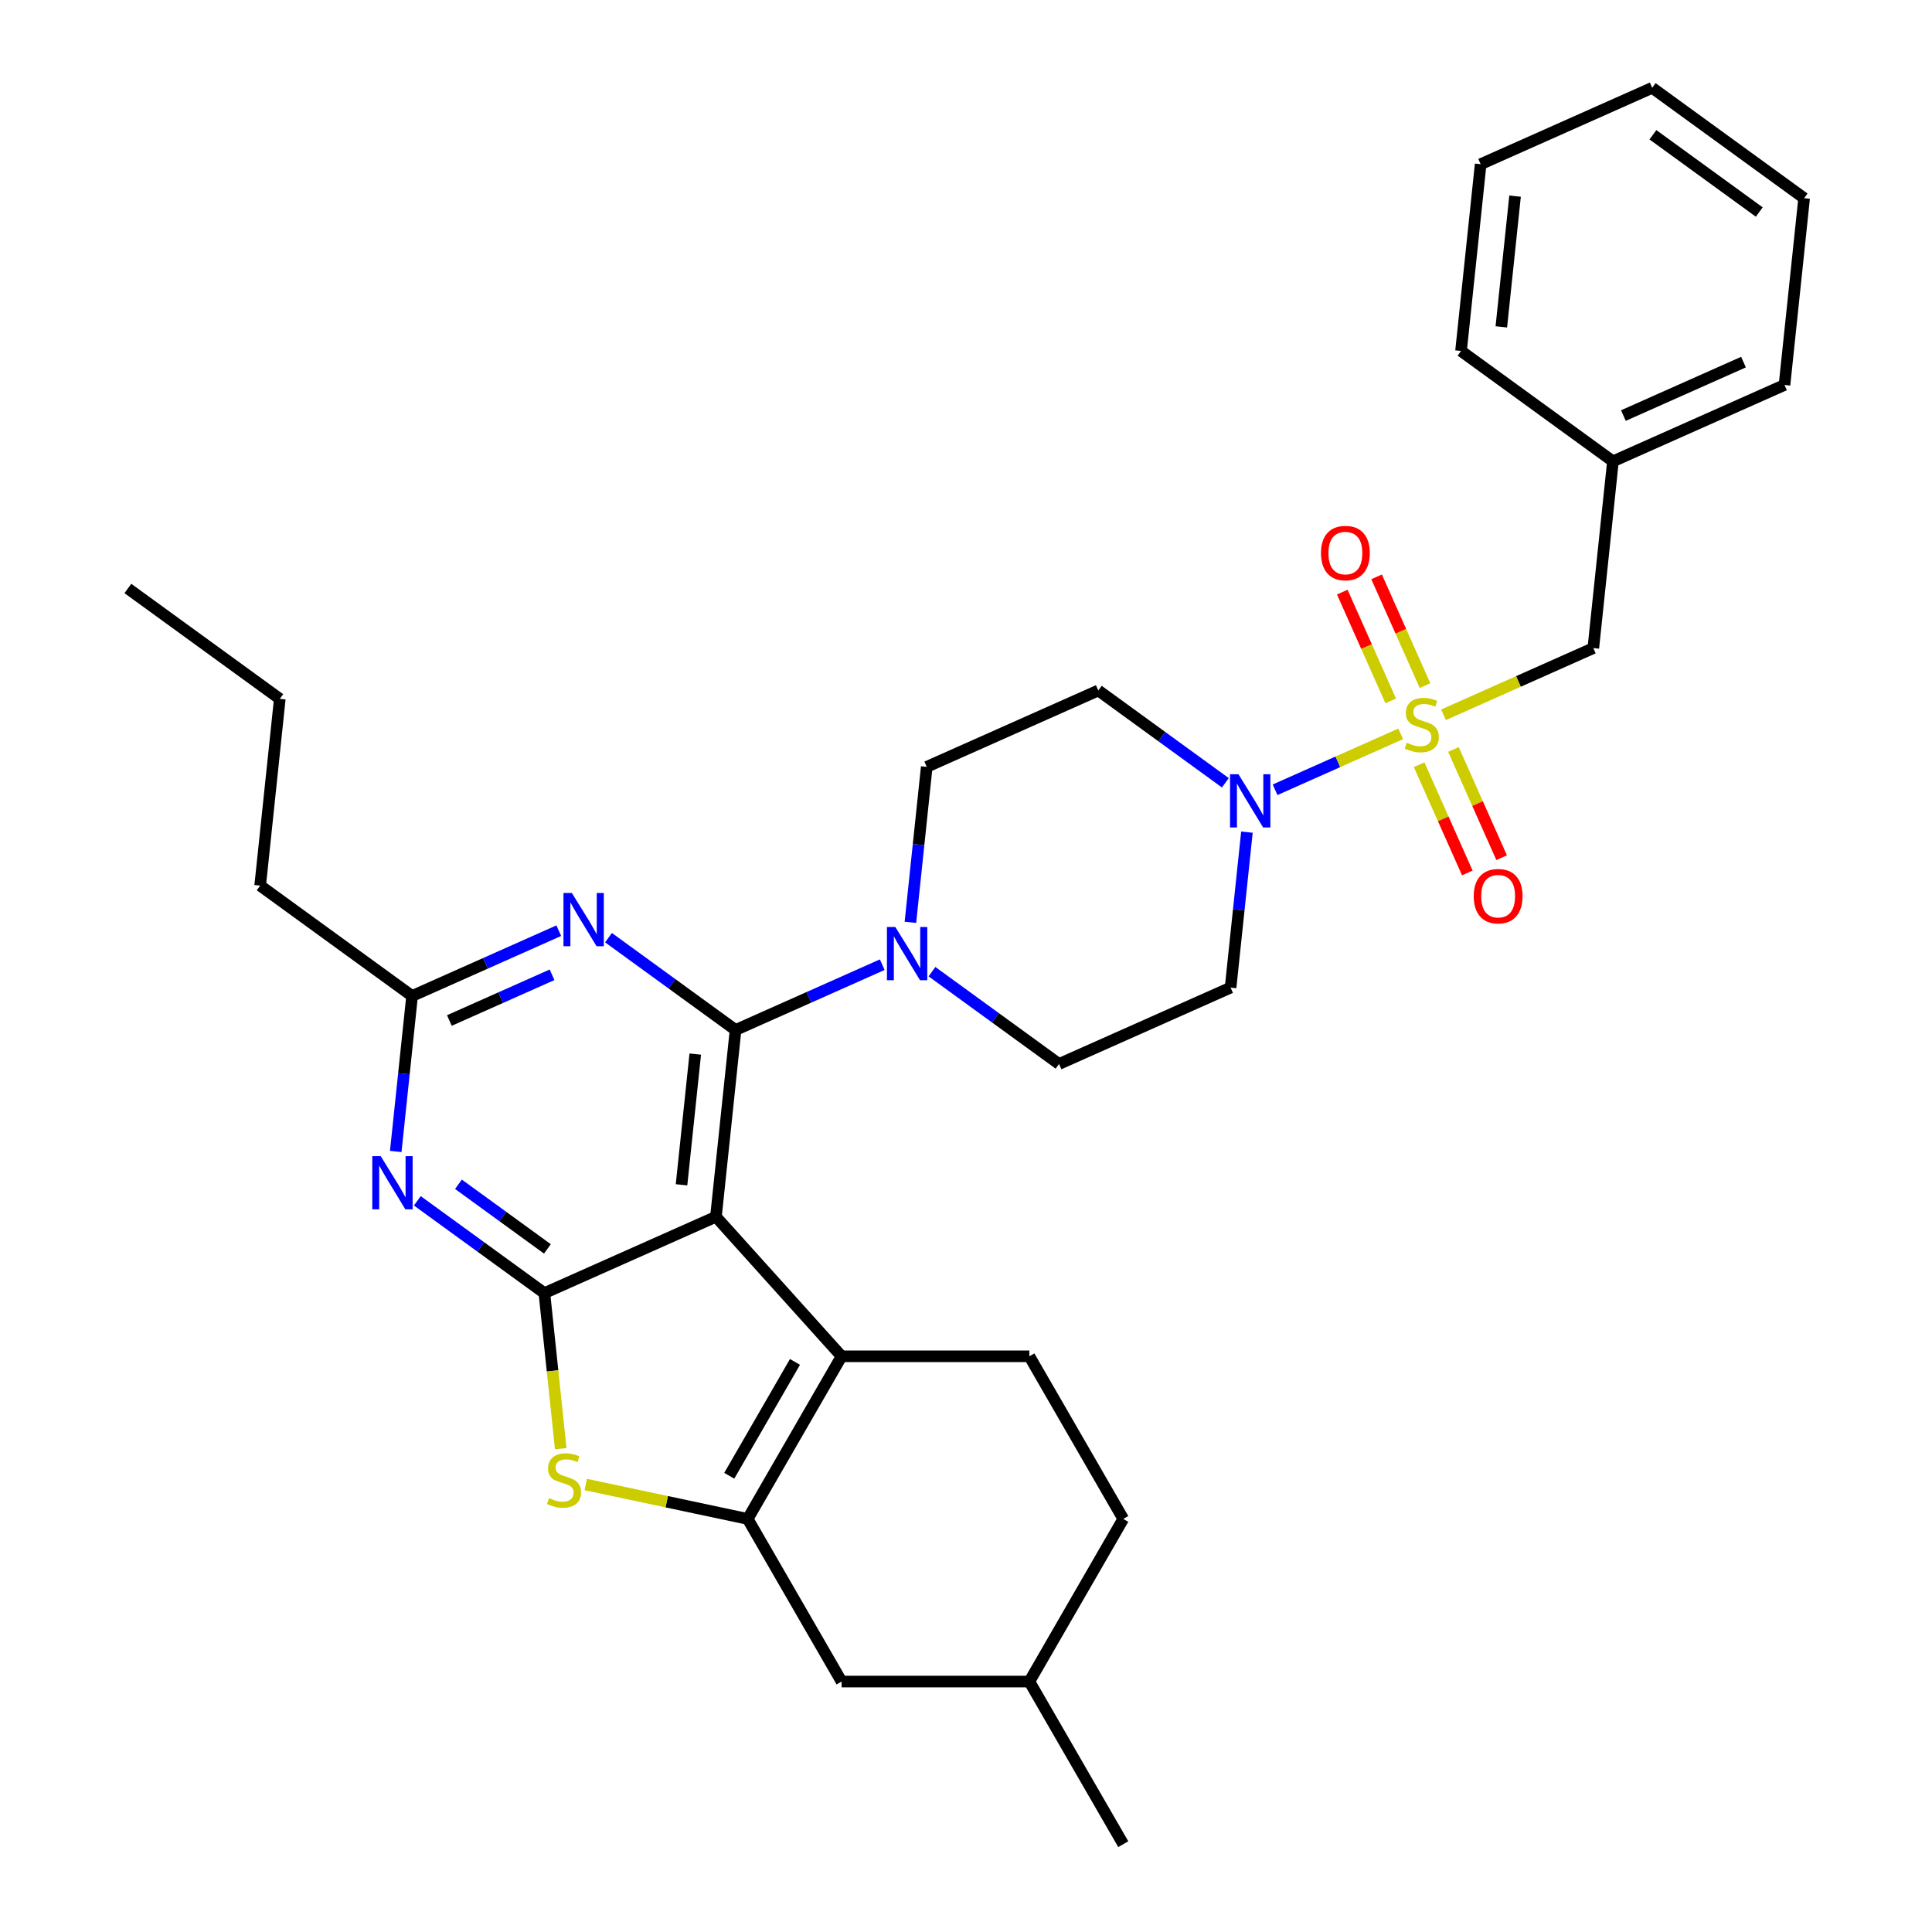 <?xml version='1.0' encoding='iso-8859-1'?>
<svg version='1.1' baseProfile='full'
              xmlns='http://www.w3.org/2000/svg'
                      xmlns:rdkit='http://www.rdkit.org/xml'
                      xmlns:xlink='http://www.w3.org/1999/xlink'
                  xml:space='preserve'
width='1000px' height='1000px' viewBox='0 0 1000 1000'>
<!-- END OF HEADER -->
<rect style='opacity:1.0;fill:#FFFFFF;stroke:none' width='1000' height='1000' x='0' y='0'> </rect>
<path class='bond-0' d='M 634.241,405.169 L 601.358,381.278' style='fill:none;fill-rule:evenodd;stroke:#0000FF;stroke-width:6px;stroke-linecap:butt;stroke-linejoin:miter;stroke-opacity:1' />
<path class='bond-0' d='M 601.358,381.278 L 568.475,357.387' style='fill:none;fill-rule:evenodd;stroke:#000000;stroke-width:6px;stroke-linecap:butt;stroke-linejoin:miter;stroke-opacity:1' />
<path class='bond-1' d='M 659.979,408.789 L 692.49,394.314' style='fill:none;fill-rule:evenodd;stroke:#0000FF;stroke-width:6px;stroke-linecap:butt;stroke-linejoin:miter;stroke-opacity:1' />
<path class='bond-1' d='M 692.49,394.314 L 725.001,379.839' style='fill:none;fill-rule:evenodd;stroke:#CCCC00;stroke-width:6px;stroke-linecap:butt;stroke-linejoin:miter;stroke-opacity:1' />
<path class='bond-2' d='M 645.408,430.712 L 641.179,470.948' style='fill:none;fill-rule:evenodd;stroke:#0000FF;stroke-width:6px;stroke-linecap:butt;stroke-linejoin:miter;stroke-opacity:1' />
<path class='bond-2' d='M 641.179,470.948 L 636.95,511.184' style='fill:none;fill-rule:evenodd;stroke:#000000;stroke-width:6px;stroke-linecap:butt;stroke-linejoin:miter;stroke-opacity:1' />
<path class='bond-3' d='M 824.699,335.451 L 834.859,238.785' style='fill:none;fill-rule:evenodd;stroke:#000000;stroke-width:6px;stroke-linecap:butt;stroke-linejoin:miter;stroke-opacity:1' />
<path class='bond-4' d='M 824.699,335.451 L 785.929,352.712' style='fill:none;fill-rule:evenodd;stroke:#000000;stroke-width:6px;stroke-linecap:butt;stroke-linejoin:miter;stroke-opacity:1' />
<path class='bond-4' d='M 785.929,352.712 L 747.16,369.973' style='fill:none;fill-rule:evenodd;stroke:#CCCC00;stroke-width:6px;stroke-linecap:butt;stroke-linejoin:miter;stroke-opacity:1' />
<path class='bond-5' d='M 737.591,354.877 L 725.057,326.724' style='fill:none;fill-rule:evenodd;stroke:#CCCC00;stroke-width:6px;stroke-linecap:butt;stroke-linejoin:miter;stroke-opacity:1' />
<path class='bond-5' d='M 725.057,326.724 L 712.522,298.571' style='fill:none;fill-rule:evenodd;stroke:#FF0000;stroke-width:6px;stroke-linecap:butt;stroke-linejoin:miter;stroke-opacity:1' />
<path class='bond-5' d='M 719.832,362.784 L 707.298,334.631' style='fill:none;fill-rule:evenodd;stroke:#CCCC00;stroke-width:6px;stroke-linecap:butt;stroke-linejoin:miter;stroke-opacity:1' />
<path class='bond-5' d='M 707.298,334.631 L 694.763,306.478' style='fill:none;fill-rule:evenodd;stroke:#FF0000;stroke-width:6px;stroke-linecap:butt;stroke-linejoin:miter;stroke-opacity:1' />
<path class='bond-6' d='M 734.546,395.831 L 747.016,423.839' style='fill:none;fill-rule:evenodd;stroke:#CCCC00;stroke-width:6px;stroke-linecap:butt;stroke-linejoin:miter;stroke-opacity:1' />
<path class='bond-6' d='M 747.016,423.839 L 759.486,451.846' style='fill:none;fill-rule:evenodd;stroke:#FF0000;stroke-width:6px;stroke-linecap:butt;stroke-linejoin:miter;stroke-opacity:1' />
<path class='bond-6' d='M 752.305,387.924 L 764.775,415.932' style='fill:none;fill-rule:evenodd;stroke:#CCCC00;stroke-width:6px;stroke-linecap:butt;stroke-linejoin:miter;stroke-opacity:1' />
<path class='bond-6' d='M 764.775,415.932 L 777.245,443.94' style='fill:none;fill-rule:evenodd;stroke:#FF0000;stroke-width:6px;stroke-linecap:butt;stroke-linejoin:miter;stroke-opacity:1' />
<path class='bond-7' d='M 834.859,238.785 L 923.653,199.251' style='fill:none;fill-rule:evenodd;stroke:#000000;stroke-width:6px;stroke-linecap:butt;stroke-linejoin:miter;stroke-opacity:1' />
<path class='bond-7' d='M 840.271,215.096 L 902.427,187.423' style='fill:none;fill-rule:evenodd;stroke:#000000;stroke-width:6px;stroke-linecap:butt;stroke-linejoin:miter;stroke-opacity:1' />
<path class='bond-8' d='M 834.859,238.785 L 756.224,181.654' style='fill:none;fill-rule:evenodd;stroke:#000000;stroke-width:6px;stroke-linecap:butt;stroke-linejoin:miter;stroke-opacity:1' />
<path class='bond-9' d='M 923.653,199.251 L 933.813,102.586' style='fill:none;fill-rule:evenodd;stroke:#000000;stroke-width:6px;stroke-linecap:butt;stroke-linejoin:miter;stroke-opacity:1' />
<path class='bond-10' d='M 482.389,502.936 L 515.272,526.827' style='fill:none;fill-rule:evenodd;stroke:#0000FF;stroke-width:6px;stroke-linecap:butt;stroke-linejoin:miter;stroke-opacity:1' />
<path class='bond-10' d='M 515.272,526.827 L 548.155,550.718' style='fill:none;fill-rule:evenodd;stroke:#000000;stroke-width:6px;stroke-linecap:butt;stroke-linejoin:miter;stroke-opacity:1' />
<path class='bond-11' d='M 456.651,499.316 L 418.688,516.218' style='fill:none;fill-rule:evenodd;stroke:#0000FF;stroke-width:6px;stroke-linecap:butt;stroke-linejoin:miter;stroke-opacity:1' />
<path class='bond-11' d='M 418.688,516.218 L 380.725,533.12' style='fill:none;fill-rule:evenodd;stroke:#000000;stroke-width:6px;stroke-linecap:butt;stroke-linejoin:miter;stroke-opacity:1' />
<path class='bond-12' d='M 471.222,477.393 L 475.451,437.157' style='fill:none;fill-rule:evenodd;stroke:#0000FF;stroke-width:6px;stroke-linecap:butt;stroke-linejoin:miter;stroke-opacity:1' />
<path class='bond-12' d='M 475.451,437.157 L 479.68,396.921' style='fill:none;fill-rule:evenodd;stroke:#000000;stroke-width:6px;stroke-linecap:butt;stroke-linejoin:miter;stroke-opacity:1' />
<path class='bond-13' d='M 568.475,357.387 L 479.68,396.921' style='fill:none;fill-rule:evenodd;stroke:#000000;stroke-width:6px;stroke-linecap:butt;stroke-linejoin:miter;stroke-opacity:1' />
<path class='bond-14' d='M 216.005,621.538 L 248.888,645.429' style='fill:none;fill-rule:evenodd;stroke:#0000FF;stroke-width:6px;stroke-linecap:butt;stroke-linejoin:miter;stroke-opacity:1' />
<path class='bond-14' d='M 248.888,645.429 L 281.771,669.32' style='fill:none;fill-rule:evenodd;stroke:#000000;stroke-width:6px;stroke-linecap:butt;stroke-linejoin:miter;stroke-opacity:1' />
<path class='bond-14' d='M 237.296,612.979 L 260.314,629.702' style='fill:none;fill-rule:evenodd;stroke:#0000FF;stroke-width:6px;stroke-linecap:butt;stroke-linejoin:miter;stroke-opacity:1' />
<path class='bond-14' d='M 260.314,629.702 L 283.332,646.426' style='fill:none;fill-rule:evenodd;stroke:#000000;stroke-width:6px;stroke-linecap:butt;stroke-linejoin:miter;stroke-opacity:1' />
<path class='bond-15' d='M 204.838,595.995 L 209.067,555.759' style='fill:none;fill-rule:evenodd;stroke:#0000FF;stroke-width:6px;stroke-linecap:butt;stroke-linejoin:miter;stroke-opacity:1' />
<path class='bond-15' d='M 209.067,555.759 L 213.296,515.523' style='fill:none;fill-rule:evenodd;stroke:#000000;stroke-width:6px;stroke-linecap:butt;stroke-linejoin:miter;stroke-opacity:1' />
<path class='bond-16' d='M 213.296,515.523 L 134.661,458.391' style='fill:none;fill-rule:evenodd;stroke:#000000;stroke-width:6px;stroke-linecap:butt;stroke-linejoin:miter;stroke-opacity:1' />
<path class='bond-17' d='M 213.296,515.523 L 251.259,498.621' style='fill:none;fill-rule:evenodd;stroke:#000000;stroke-width:6px;stroke-linecap:butt;stroke-linejoin:miter;stroke-opacity:1' />
<path class='bond-17' d='M 251.259,498.621 L 289.222,481.719' style='fill:none;fill-rule:evenodd;stroke:#0000FF;stroke-width:6px;stroke-linecap:butt;stroke-linejoin:miter;stroke-opacity:1' />
<path class='bond-17' d='M 232.592,528.211 L 259.166,516.38' style='fill:none;fill-rule:evenodd;stroke:#000000;stroke-width:6px;stroke-linecap:butt;stroke-linejoin:miter;stroke-opacity:1' />
<path class='bond-17' d='M 259.166,516.38 L 285.74,504.548' style='fill:none;fill-rule:evenodd;stroke:#0000FF;stroke-width:6px;stroke-linecap:butt;stroke-linejoin:miter;stroke-opacity:1' />
<path class='bond-18' d='M 314.96,485.339 L 347.843,509.23' style='fill:none;fill-rule:evenodd;stroke:#0000FF;stroke-width:6px;stroke-linecap:butt;stroke-linejoin:miter;stroke-opacity:1' />
<path class='bond-18' d='M 347.843,509.23 L 380.725,533.12' style='fill:none;fill-rule:evenodd;stroke:#000000;stroke-width:6px;stroke-linecap:butt;stroke-linejoin:miter;stroke-opacity:1' />
<path class='bond-19' d='M 380.725,533.12 L 370.566,629.786' style='fill:none;fill-rule:evenodd;stroke:#000000;stroke-width:6px;stroke-linecap:butt;stroke-linejoin:miter;stroke-opacity:1' />
<path class='bond-19' d='M 359.868,545.588 L 352.756,613.254' style='fill:none;fill-rule:evenodd;stroke:#000000;stroke-width:6px;stroke-linecap:butt;stroke-linejoin:miter;stroke-opacity:1' />
<path class='bond-20' d='M 281.771,669.32 L 370.566,629.786' style='fill:none;fill-rule:evenodd;stroke:#000000;stroke-width:6px;stroke-linecap:butt;stroke-linejoin:miter;stroke-opacity:1' />
<path class='bond-21' d='M 281.771,669.32 L 286.002,709.575' style='fill:none;fill-rule:evenodd;stroke:#000000;stroke-width:6px;stroke-linecap:butt;stroke-linejoin:miter;stroke-opacity:1' />
<path class='bond-21' d='M 286.002,709.575 L 290.233,749.831' style='fill:none;fill-rule:evenodd;stroke:#CCCC00;stroke-width:6px;stroke-linecap:butt;stroke-linejoin:miter;stroke-opacity:1' />
<path class='bond-22' d='M 370.566,629.786 L 435.604,702.018' style='fill:none;fill-rule:evenodd;stroke:#000000;stroke-width:6px;stroke-linecap:butt;stroke-linejoin:miter;stroke-opacity:1' />
<path class='bond-23' d='M 435.604,702.018 L 532.801,702.018' style='fill:none;fill-rule:evenodd;stroke:#000000;stroke-width:6px;stroke-linecap:butt;stroke-linejoin:miter;stroke-opacity:1' />
<path class='bond-24' d='M 435.604,702.018 L 387.005,786.194' style='fill:none;fill-rule:evenodd;stroke:#000000;stroke-width:6px;stroke-linecap:butt;stroke-linejoin:miter;stroke-opacity:1' />
<path class='bond-24' d='M 411.479,704.925 L 377.459,763.848' style='fill:none;fill-rule:evenodd;stroke:#000000;stroke-width:6px;stroke-linecap:butt;stroke-linejoin:miter;stroke-opacity:1' />
<path class='bond-25' d='M 387.005,786.194 L 345.096,777.286' style='fill:none;fill-rule:evenodd;stroke:#000000;stroke-width:6px;stroke-linecap:butt;stroke-linejoin:miter;stroke-opacity:1' />
<path class='bond-25' d='M 345.096,777.286 L 303.186,768.378' style='fill:none;fill-rule:evenodd;stroke:#CCCC00;stroke-width:6px;stroke-linecap:butt;stroke-linejoin:miter;stroke-opacity:1' />
<path class='bond-26' d='M 387.005,786.194 L 435.604,870.37' style='fill:none;fill-rule:evenodd;stroke:#000000;stroke-width:6px;stroke-linecap:butt;stroke-linejoin:miter;stroke-opacity:1' />
<path class='bond-27' d='M 134.661,458.391 L 144.821,361.726' style='fill:none;fill-rule:evenodd;stroke:#000000;stroke-width:6px;stroke-linecap:butt;stroke-linejoin:miter;stroke-opacity:1' />
<path class='bond-28' d='M 144.821,361.726 L 66.187,304.595' style='fill:none;fill-rule:evenodd;stroke:#000000;stroke-width:6px;stroke-linecap:butt;stroke-linejoin:miter;stroke-opacity:1' />
<path class='bond-29' d='M 581.4,786.194 L 532.801,870.37' style='fill:none;fill-rule:evenodd;stroke:#000000;stroke-width:6px;stroke-linecap:butt;stroke-linejoin:miter;stroke-opacity:1' />
<path class='bond-30' d='M 581.4,786.194 L 532.801,702.018' style='fill:none;fill-rule:evenodd;stroke:#000000;stroke-width:6px;stroke-linecap:butt;stroke-linejoin:miter;stroke-opacity:1' />
<path class='bond-31' d='M 532.801,870.37 L 435.604,870.37' style='fill:none;fill-rule:evenodd;stroke:#000000;stroke-width:6px;stroke-linecap:butt;stroke-linejoin:miter;stroke-opacity:1' />
<path class='bond-32' d='M 532.801,870.37 L 581.4,954.545' style='fill:none;fill-rule:evenodd;stroke:#000000;stroke-width:6px;stroke-linecap:butt;stroke-linejoin:miter;stroke-opacity:1' />
<path class='bond-33' d='M 548.155,550.718 L 636.95,511.184' style='fill:none;fill-rule:evenodd;stroke:#000000;stroke-width:6px;stroke-linecap:butt;stroke-linejoin:miter;stroke-opacity:1' />
<path class='bond-34' d='M 756.224,181.654 L 766.384,84.989' style='fill:none;fill-rule:evenodd;stroke:#000000;stroke-width:6px;stroke-linecap:butt;stroke-linejoin:miter;stroke-opacity:1' />
<path class='bond-34' d='M 777.081,169.186 L 784.193,101.52' style='fill:none;fill-rule:evenodd;stroke:#000000;stroke-width:6px;stroke-linecap:butt;stroke-linejoin:miter;stroke-opacity:1' />
<path class='bond-35' d='M 933.813,102.586 L 855.179,45.455' style='fill:none;fill-rule:evenodd;stroke:#000000;stroke-width:6px;stroke-linecap:butt;stroke-linejoin:miter;stroke-opacity:1' />
<path class='bond-35' d='M 910.592,109.743 L 855.548,69.751' style='fill:none;fill-rule:evenodd;stroke:#000000;stroke-width:6px;stroke-linecap:butt;stroke-linejoin:miter;stroke-opacity:1' />
<path class='bond-36' d='M 766.384,84.989 L 855.179,45.455' style='fill:none;fill-rule:evenodd;stroke:#000000;stroke-width:6px;stroke-linecap:butt;stroke-linejoin:miter;stroke-opacity:1' />
<path  class='atom-0' d='M 641.025 400.755
L 650.045 415.335
Q 650.939 416.774, 652.378 419.379
Q 653.816 421.983, 653.894 422.139
L 653.894 400.755
L 657.549 400.755
L 657.549 428.282
L 653.777 428.282
L 644.096 412.341
Q 642.969 410.475, 641.764 408.337
Q 640.597 406.199, 640.247 405.538
L 640.247 428.282
L 636.67 428.282
L 636.67 400.755
L 641.025 400.755
' fill='#0000FF'/>
<path  class='atom-2' d='M 728.128 384.432
Q 728.439 384.549, 729.722 385.093
Q 731.005 385.638, 732.405 385.988
Q 733.844 386.299, 735.243 386.299
Q 737.848 386.299, 739.364 385.054
Q 740.881 383.771, 740.881 381.555
Q 740.881 380.039, 740.103 379.106
Q 739.364 378.173, 738.198 377.667
Q 737.032 377.162, 735.088 376.579
Q 732.638 375.84, 731.161 375.14
Q 729.722 374.44, 728.673 372.963
Q 727.662 371.486, 727.662 368.997
Q 727.662 365.537, 729.995 363.399
Q 732.366 361.26, 737.032 361.26
Q 740.22 361.26, 743.836 362.777
L 742.941 365.77
Q 739.637 364.41, 737.148 364.41
Q 734.466 364.41, 732.988 365.537
Q 731.511 366.626, 731.55 368.531
Q 731.55 370.008, 732.288 370.902
Q 733.066 371.797, 734.155 372.302
Q 735.282 372.807, 737.148 373.391
Q 739.637 374.168, 741.114 374.946
Q 742.591 375.723, 743.641 377.317
Q 744.73 378.873, 744.73 381.555
Q 744.73 385.365, 742.164 387.426
Q 739.637 389.448, 735.399 389.448
Q 732.949 389.448, 731.083 388.903
Q 729.256 388.398, 727.079 387.504
L 728.128 384.432
' fill='#CCCC00'/>
<path  class='atom-3' d='M 683.735 286.268
Q 683.735 279.658, 687 275.965
Q 690.266 272.271, 696.37 272.271
Q 702.474 272.271, 705.74 275.965
Q 709.006 279.658, 709.006 286.268
Q 709.006 292.955, 705.701 296.765
Q 702.397 300.536, 696.37 300.536
Q 690.305 300.536, 687 296.765
Q 683.735 292.994, 683.735 286.268
M 696.37 297.426
Q 700.569 297.426, 702.824 294.627
Q 705.118 291.789, 705.118 286.268
Q 705.118 280.864, 702.824 278.142
Q 700.569 275.382, 696.37 275.382
Q 692.171 275.382, 689.877 278.103
Q 687.622 280.825, 687.622 286.268
Q 687.622 291.828, 689.877 294.627
Q 692.171 297.426, 696.37 297.426
' fill='#FF0000'/>
<path  class='atom-4' d='M 762.802 463.857
Q 762.802 457.248, 766.068 453.554
Q 769.334 449.861, 775.438 449.861
Q 781.542 449.861, 784.808 453.554
Q 788.074 457.248, 788.074 463.857
Q 788.074 470.544, 784.769 474.355
Q 781.464 478.126, 775.438 478.126
Q 769.373 478.126, 766.068 474.355
Q 762.802 470.583, 762.802 463.857
M 775.438 475.015
Q 779.637 475.015, 781.892 472.216
Q 784.186 469.378, 784.186 463.857
Q 784.186 458.453, 781.892 455.731
Q 779.637 452.971, 775.438 452.971
Q 771.239 452.971, 768.945 455.693
Q 766.69 458.414, 766.69 463.857
Q 766.69 469.417, 768.945 472.216
Q 771.239 475.015, 775.438 475.015
' fill='#FF0000'/>
<path  class='atom-7' d='M 463.436 479.823
L 472.456 494.403
Q 473.35 495.842, 474.788 498.446
Q 476.227 501.051, 476.305 501.207
L 476.305 479.823
L 479.959 479.823
L 479.959 507.35
L 476.188 507.35
L 466.507 491.409
Q 465.38 489.543, 464.174 487.405
Q 463.008 485.266, 462.658 484.605
L 462.658 507.35
L 459.081 507.35
L 459.081 479.823
L 463.436 479.823
' fill='#0000FF'/>
<path  class='atom-9' d='M 197.052 598.425
L 206.072 613.005
Q 206.966 614.443, 208.404 617.048
Q 209.843 619.653, 209.921 619.809
L 209.921 598.425
L 213.575 598.425
L 213.575 625.952
L 209.804 625.952
L 200.123 610.011
Q 198.996 608.145, 197.79 606.007
Q 196.624 603.868, 196.274 603.207
L 196.274 625.952
L 192.697 625.952
L 192.697 598.425
L 197.052 598.425
' fill='#0000FF'/>
<path  class='atom-11' d='M 296.006 462.226
L 305.026 476.805
Q 305.92 478.244, 307.359 480.849
Q 308.797 483.454, 308.875 483.609
L 308.875 462.226
L 312.53 462.226
L 312.53 489.752
L 308.759 489.752
L 299.078 473.812
Q 297.95 471.946, 296.745 469.807
Q 295.579 467.669, 295.229 467.008
L 295.229 489.752
L 291.652 489.752
L 291.652 462.226
L 296.006 462.226
' fill='#0000FF'/>
<path  class='atom-17' d='M 284.155 775.433
Q 284.466 775.549, 285.749 776.094
Q 287.032 776.638, 288.432 776.988
Q 289.87 777.299, 291.27 777.299
Q 293.875 777.299, 295.391 776.055
Q 296.907 774.772, 296.907 772.556
Q 296.907 771.04, 296.13 770.106
Q 295.391 769.173, 294.225 768.668
Q 293.058 768.162, 291.114 767.579
Q 288.665 766.841, 287.188 766.141
Q 285.749 765.441, 284.699 763.964
Q 283.688 762.486, 283.688 759.998
Q 283.688 756.538, 286.021 754.399
Q 288.393 752.261, 293.058 752.261
Q 296.246 752.261, 299.862 753.777
L 298.968 756.771
Q 295.663 755.41, 293.175 755.41
Q 290.492 755.41, 289.015 756.538
Q 287.537 757.626, 287.576 759.531
Q 287.576 761.009, 288.315 761.903
Q 289.093 762.797, 290.181 763.303
Q 291.309 763.808, 293.175 764.391
Q 295.663 765.169, 297.141 765.946
Q 298.618 766.724, 299.668 768.318
Q 300.756 769.873, 300.756 772.556
Q 300.756 776.366, 298.19 778.427
Q 295.663 780.448, 291.425 780.448
Q 288.976 780.448, 287.11 779.904
Q 285.282 779.399, 283.105 778.504
L 284.155 775.433
' fill='#CCCC00'/>
</svg>
